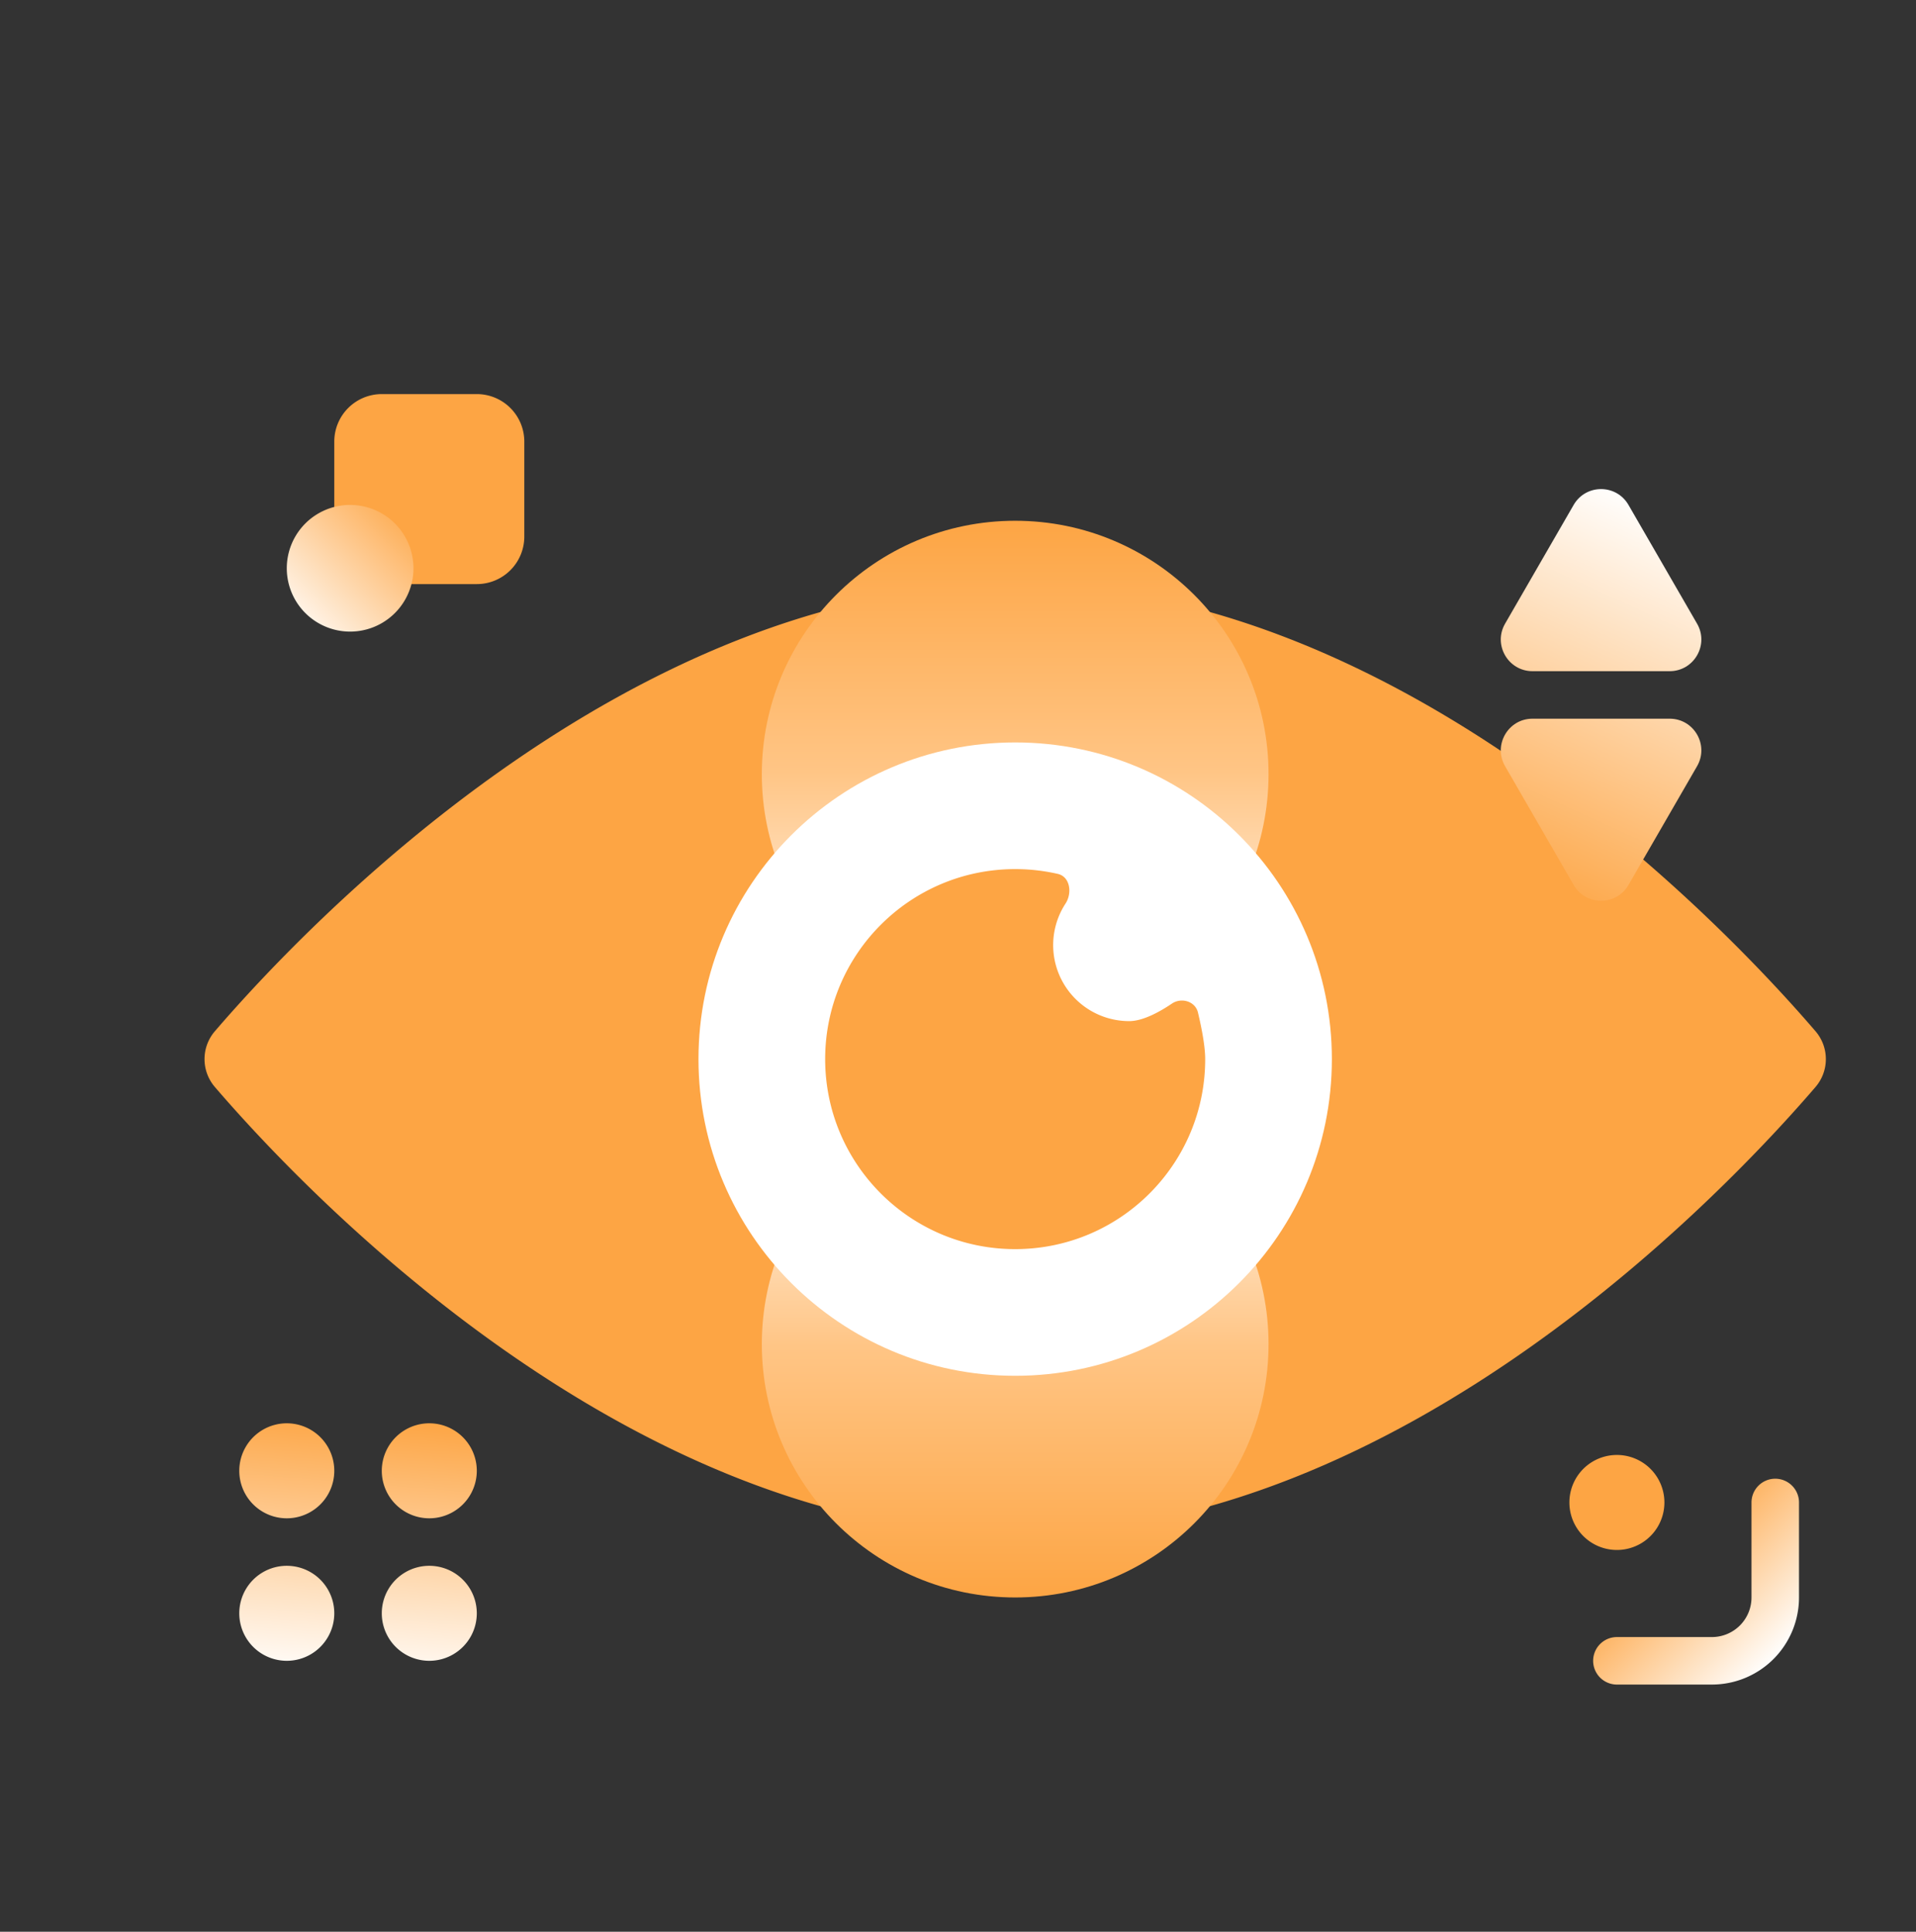<svg width="121" height="122" viewBox="0 0 121 122" fill="none" xmlns="http://www.w3.org/2000/svg">
    <rect x="0" y="0" width="121" height="122" fill="#333333" stroke="none"/>
    <path d="M114.637 65.109a2.7 2.7 0 0 1 0 3.56c-5.542 6.45-26.061 28.22-50.526 28.22-24.465 0-44.983-21.77-50.525-28.22a2.7 2.7 0 0 1 0-3.56c5.542-6.45 26.06-28.22 50.525-28.22s44.984 21.77 50.526 28.22Z"
          fill="#FDA544"/>
    <path d="M64.111 64.889c-8.836 0-16-7.164-16-16 0-8.837 7.164-16 16-16 8.837 0 16 7.163 16 16 0 8.836-7.163 16-16 16Z"
          fill="url(#a)"/>
    <path d="M64.111 68.889c8.837 0 16 7.163 16 16 0 8.836-7.163 16-16 16-8.836 0-16-7.164-16-16 0-8.837 7.164-16 16-16Z"
          fill="url(#b)"/>
    <path d="M84.111 66.889c0 11.045-8.954 20-20 20-11.045 0-20-8.955-20-20 0-11.046 8.955-20 20-20 11.046 0 20 8.954 20 20Z"
          fill="url(#c)"/>
    <path d="M64.111 78.889c6.628 0 12-5.373 12-12 0-.822-.233-2-.456-2.939-.169-.713-1.043-.976-1.65-.565-.798.538-1.838 1.104-2.694 1.104a4.8 4.8 0 0 1-4.022-7.421c.435-.666.292-1.698-.484-1.876a12.04 12.04 0 0 0-2.694-.303c-6.627 0-12 5.372-12 12 0 6.627 5.373 12 12 12ZM21.111 27.889a3 3 0 0 1 3-3h6a3 3 0 0 1 3 3v6a3 3 0 0 1-3 3h-6a3 3 0 0 1-3-3v-6Z"
          fill="#FDA544"/>
    <path d="M18.111 95.889a3 3 0 1 0 0-6 3 3 0 0 0 0 6Z" fill="url(#d)"/>
    <path d="M27.111 95.889a3 3 0 1 0 0-6 3 3 0 0 0 0 6Z" fill="url(#e)"/>
    <path d="M21.111 101.889a3 3 0 1 1-6 0 3 3 0 0 1 6 0Z" fill="url(#f)"/>
    <path d="M27.111 104.889a3 3 0 1 0 0-6 3 3 0 0 0 0 6Z" fill="url(#g)"/>
    <path d="M102.843 31.889c-.769-1.334-2.694-1.334-3.464 0l-4.33 7.5c-.77 1.333.193 3 1.732 3h8.661c1.539 0 2.501-1.667 1.732-3l-4.331-7.5Z"
          fill="url(#h)"/>
    <path d="M102.843 55.889c-.769 1.333-2.694 1.333-3.464 0l-4.33-7.5c-.77-1.334.193-3 1.732-3h8.661c1.539 0 2.501 1.666 1.732 3l-4.331 7.5Z"
          fill="url(#i)"/>
    <path d="M105.111 94.889a3 3 0 1 1-6 0 3 3 0 0 1 6 0Z" fill="#FDA544"/>
    <path d="M102.111 104.889h6a4 4 0 0 0 4-4v-6" stroke="url(#j)" stroke-width="3" stroke-linecap="round"/>
    <path d="M26.111 35.889a4 4 0 1 1-8 0 4 4 0 0 1 8 0Z" fill="url(#k)"/>
    <defs>
        <linearGradient id="a" x1="64.111" y1="64.889" x2="64.111" y2="32.889" gradientUnits="userSpaceOnUse">
            <stop stop-color="#fff"/>
            <stop offset=".505" stop-color="#FFC585"/>
            <stop offset="1" stop-color="#FDA544"/>
        </linearGradient>
        <linearGradient id="b" x1="64.111" y1="68.889" x2="64.111" y2="100.889" gradientUnits="userSpaceOnUse">
            <stop stop-color="#fff"/>
            <stop offset=".505" stop-color="#FFC585"/>
            <stop offset="1" stop-color="#FDA544"/>
        </linearGradient>
        <linearGradient id="d" x1="28.111" y1="89.889" x2="26.759" y2="106.691" gradientUnits="userSpaceOnUse">
            <stop stop-color="#FDA544"/>
            <stop offset="1" stop-color="#fff"/>
        </linearGradient>
        <linearGradient id="e" x1="28.111" y1="89.889" x2="26.759" y2="106.691" gradientUnits="userSpaceOnUse">
            <stop stop-color="#FDA544"/>
            <stop offset="1" stop-color="#fff"/>
        </linearGradient>
        <linearGradient id="f" x1="28.111" y1="89.889" x2="26.759" y2="106.691" gradientUnits="userSpaceOnUse">
            <stop stop-color="#FDA544"/>
            <stop offset="1" stop-color="#fff"/>
        </linearGradient>
        <linearGradient id="g" x1="28.111" y1="89.889" x2="26.759" y2="106.691" gradientUnits="userSpaceOnUse">
            <stop stop-color="#FDA544"/>
            <stop offset="1" stop-color="#fff"/>
        </linearGradient>
        <linearGradient id="h" x1="107.111" y1="32.889" x2="96.112" y2="56.889" gradientUnits="userSpaceOnUse">
            <stop stop-color="#fff"/>
            <stop offset="1" stop-color="#FDA544"/>
        </linearGradient>
        <linearGradient id="i" x1="107.111" y1="32.889" x2="96.112" y2="56.889" gradientUnits="userSpaceOnUse">
            <stop stop-color="#fff"/>
            <stop offset="1" stop-color="#FDA544"/>
        </linearGradient>
        <linearGradient id="j" x1="112.111" y1="104.889" x2="104.611" y2="97.389" gradientUnits="userSpaceOnUse">
            <stop stop-color="#fff"/>
            <stop offset="1" stop-color="#FDA544"/>
        </linearGradient>
        <linearGradient id="k" x1="18.111" y1="39.889" x2="26.111" y2="31.889" gradientUnits="userSpaceOnUse">
            <stop stop-color="#fff"/>
            <stop offset="1" stop-color="#FDA544"/>
        </linearGradient>
        <radialGradient id="c" cx="0" cy="0" r="1" gradientUnits="userSpaceOnUse"
                        gradientTransform="rotate(90 -1.389 65.5) scale(20)">
            <stop stop-color="#fff"/>
            <stop offset="1" stop-color="#fff"/>
        </radialGradient>
    </defs>
</svg>